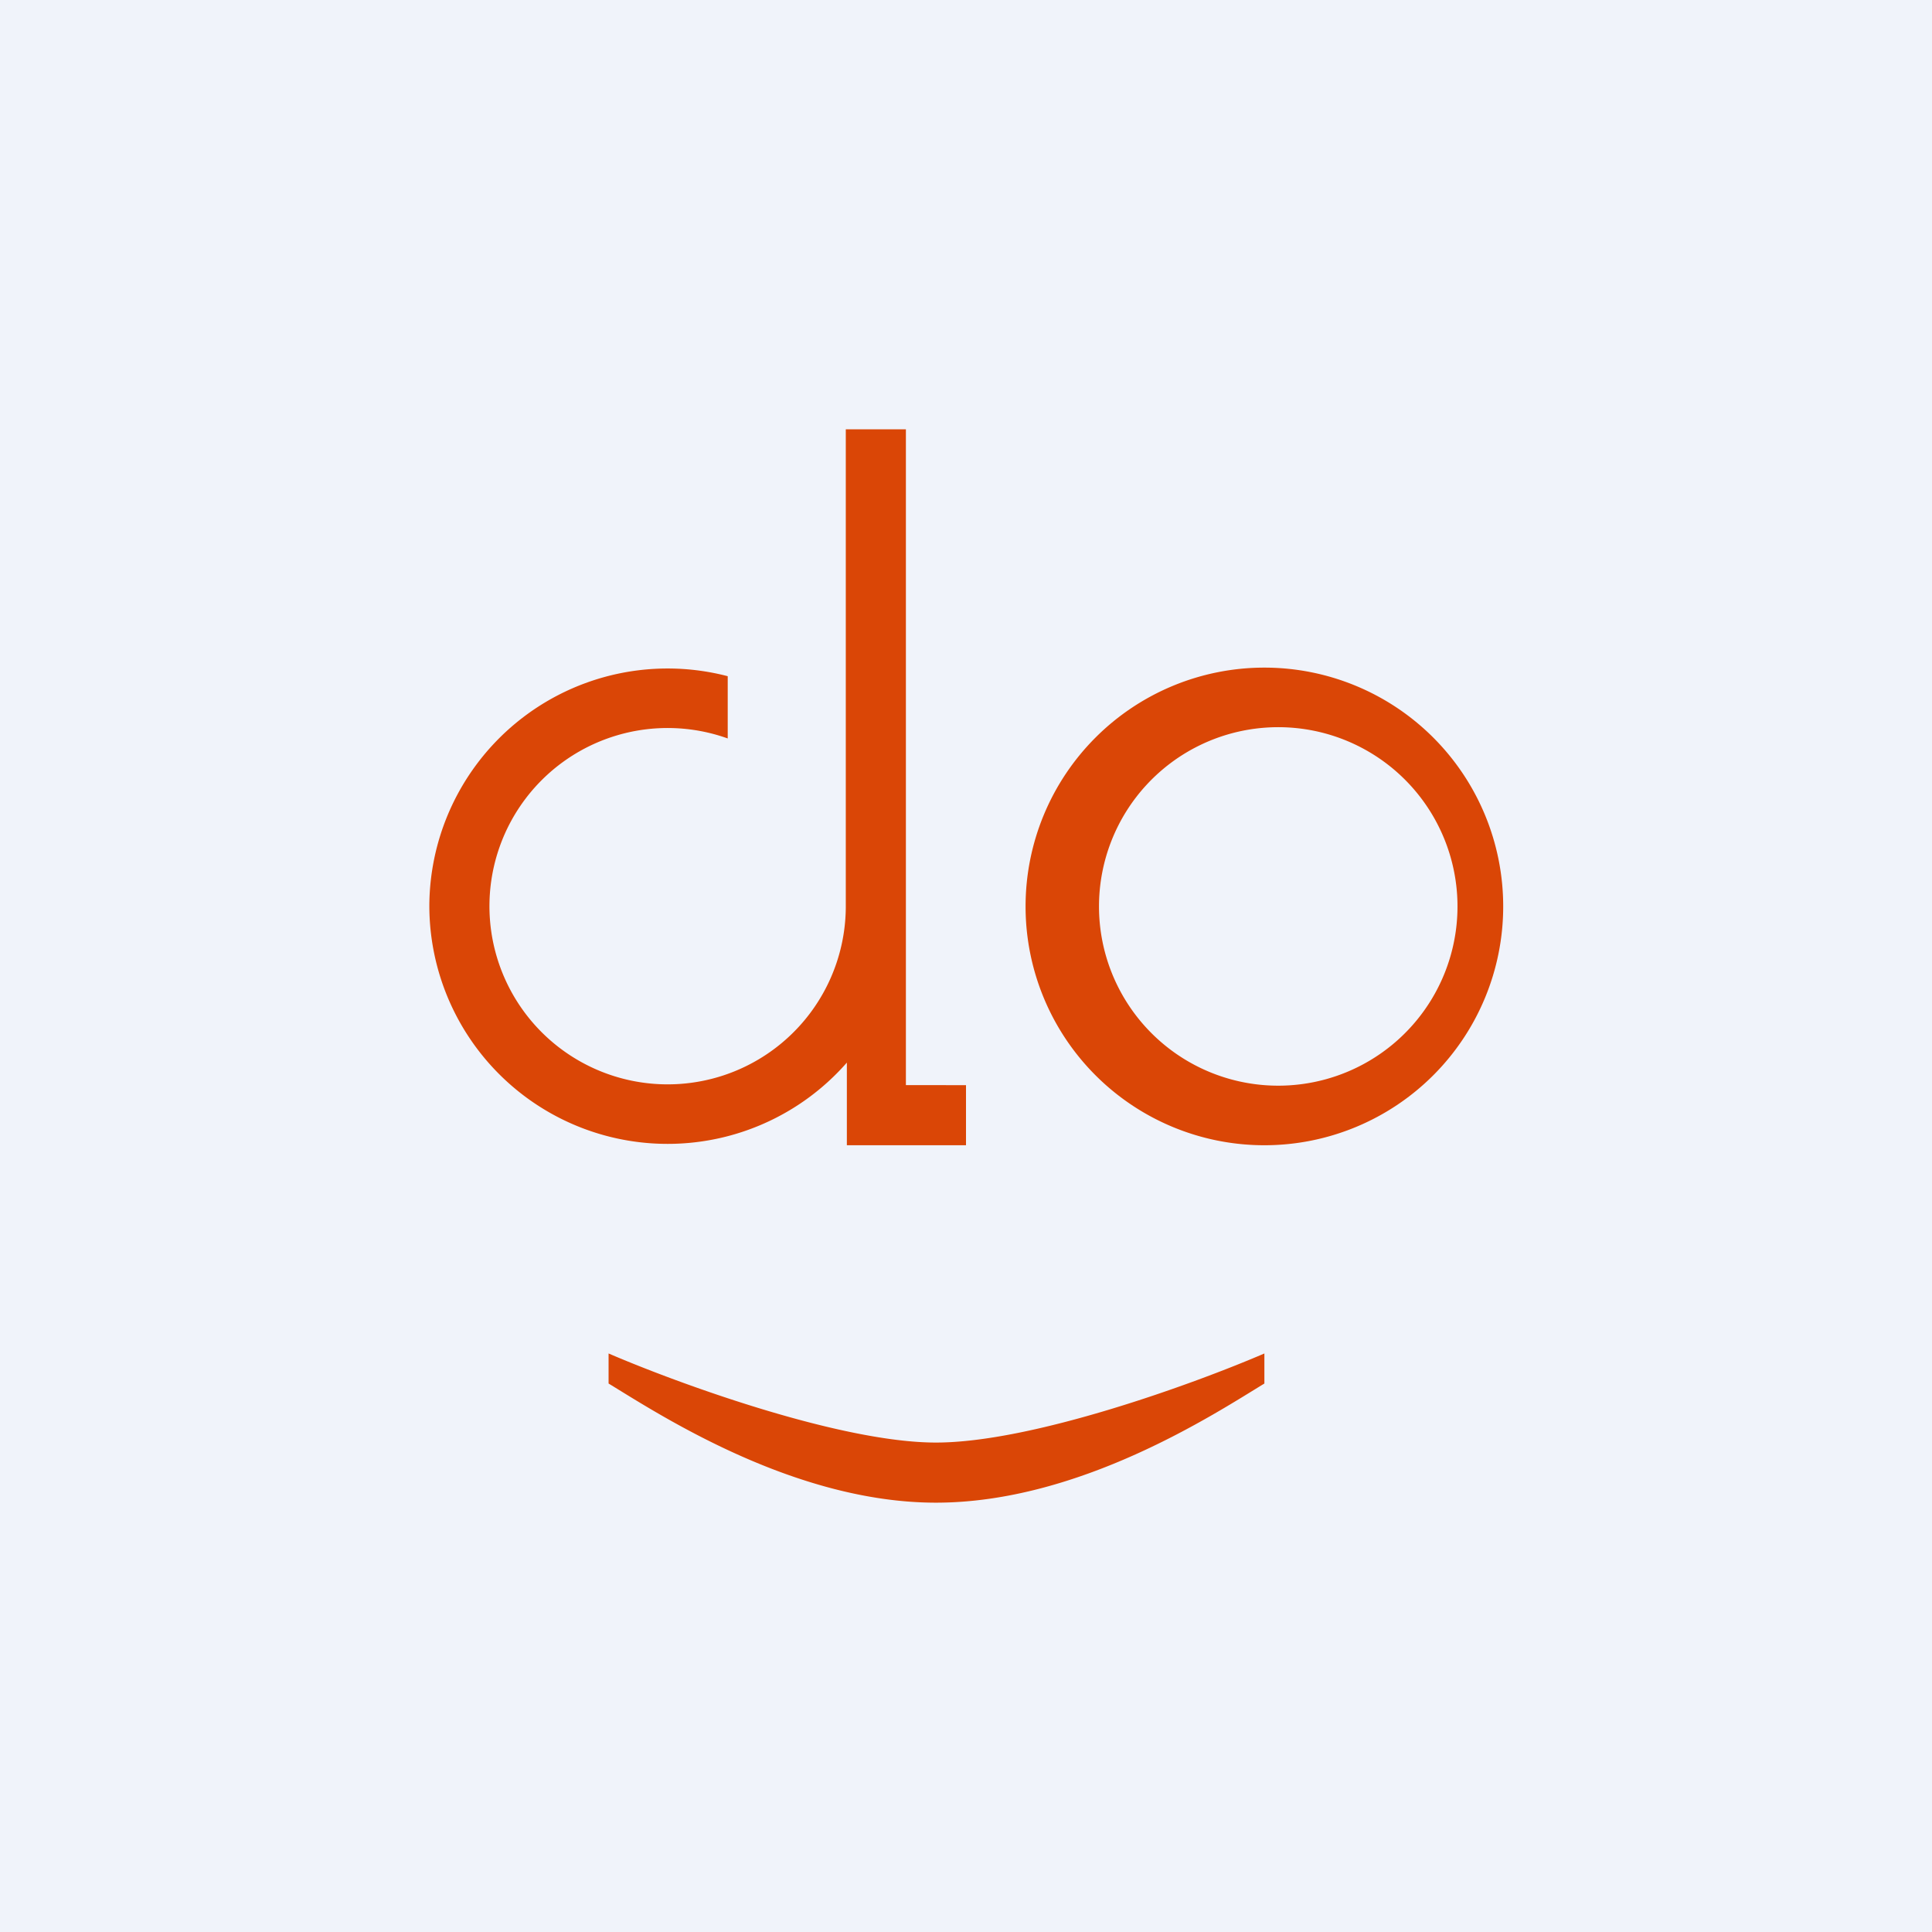 <!-- by TradingView --><svg width="18" height="18" viewBox="0 0 18 18" xmlns="http://www.w3.org/2000/svg"><path fill="#F0F3FA" d="M0 0h18v18H0z"/><path fill-rule="evenodd" d="M11.78 10.11a1.67 1.67 0 1 0 0-3.33 1.67 1.67 0 0 0 0 3.33Zm0 .56a2.22 2.22 0 1 0 0-4.45 2.22 2.22 0 0 0 0 4.45Z" fill="#DA4606"/><path d="M7.89 4h.55v6.11H9v.56H7.89V9.9A2.22 2.22 0 0 1 4 8.44 2.22 2.22 0 0 1 6.78 6.3v.58a1.66 1.66 0 1 0 1.1 1.58V4ZM5.67 12.89v-.28c.65.28 2.16.83 3.05.83.9 0 2.41-.55 3.06-.83v.28c-.46.28-1.72 1.11-3.06 1.11-1.33 0-2.59-.83-3.05-1.11Z" fill="#DA4606"/></svg>